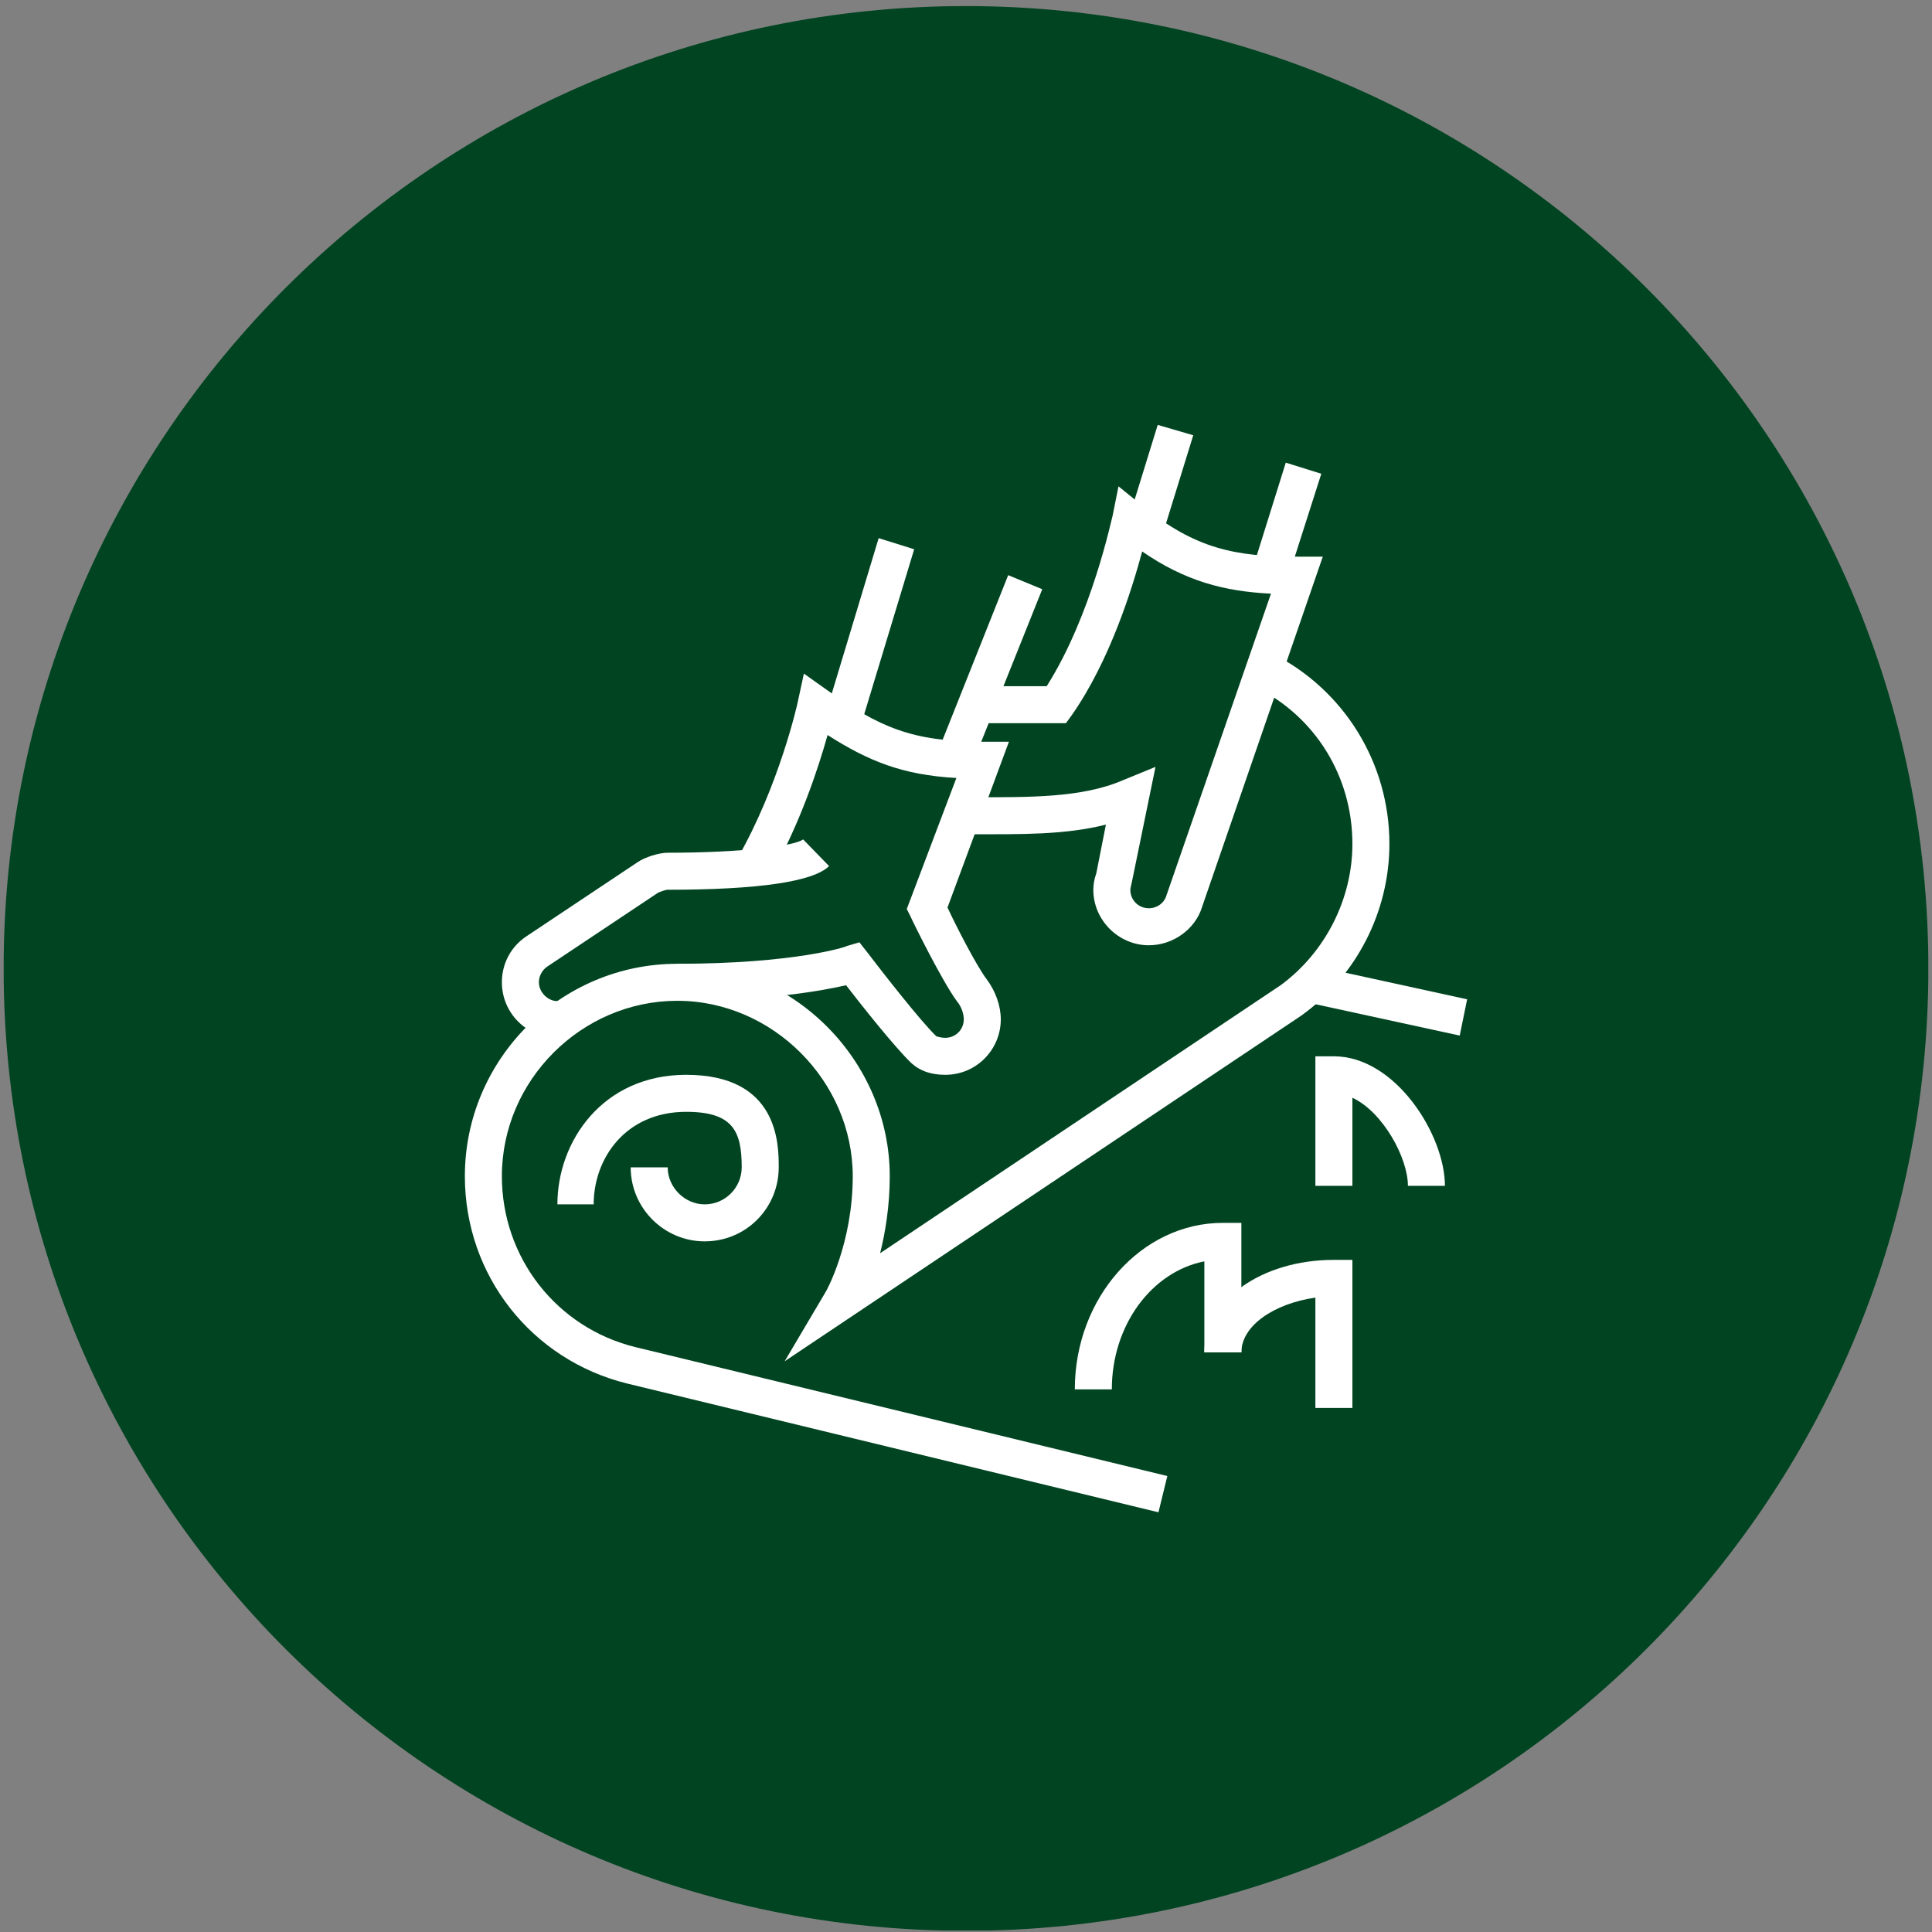 <svg version="1.2" xmlns="http://www.w3.org/2000/svg" viewBox="0 0 261 261" width="261" height="261">
	<rect x="0" y="0" width="261" height="261" fill="#808080" stroke="none"/>
	<title>GRASS SOD &amp; ARTIFICIAL TURF</title>
	<defs>
		<clipPath clipPathUnits="userSpaceOnUse" id="cp1">
			<path d="m0.49 0.82h260.02v260.02h-260.02z"/>
		</clipPath>
		<clipPath clipPathUnits="userSpaceOnUse" id="cp2">
			<path d="m130.5 0.82c-71.8 0-130.01 58.21-130.01 130.01 0 71.8 58.21 130.01 130.01 130.01 71.8 0 130.01-58.21 130.01-130.01 0-71.8-58.21-130.01-130.01-130.01z"/>
		</clipPath>
		<clipPath clipPathUnits="userSpaceOnUse" id="cp3">
			<path d="m62.74 88h125.26v116.38h-125.26z"/>
		</clipPath>
		<clipPath clipPathUnits="userSpaceOnUse" id="cp4">
			<path d="m176 130h22.49v10h-22.49z"/>
		</clipPath>
		<clipPath clipPathUnits="userSpaceOnUse" id="cp5">
			<path d="m152 57.38l10-0.01v15.63h-10z"/>
		</clipPath>
		<clipPath clipPathUnits="userSpaceOnUse" id="cp6">
			<path d="m45.91 61.05h51.78v48.73h-51.78z"/>
		</clipPath>
		<clipPath clipPathUnits="userSpaceOnUse" id="cp7">
			<path d="m63.16 61.05h17.27c4.58 0 8.96 1.81 12.2 5.05 3.23 3.23 5.05 7.62 5.05 12.2v14.23c0 4.58-1.82 8.96-5.05 12.2-3.24 3.23-7.62 5.05-12.2 5.05h-17.27c-4.57 0-8.96-1.82-12.2-5.05-3.23-3.24-5.05-7.62-5.05-12.2v-14.23c0-4.58 1.82-8.97 5.05-12.2 3.24-3.24 7.63-5.05 12.2-5.05z"/>
		</clipPath>
	</defs>
	<style>
		.s0 { fill: #014421 } 
		.s1 { fill: #ffffff } 
	</style>
	<g id="Clip-Path" clip-path="url(#cp1)">
		<g>
			<g id="Clip-Path" clip-path="url(#cp2)">
				<g>
					<path class="s0" d="m0.5 0.8h260v260h-260z"/>
				</g>
			</g>
		</g>
	</g>
	<path class="s1" d="m77.8 72.7h5v10h-5z"/>
	<path class="s1" d="m77.8 92.7h5v10h-5z"/>
	<path class="s1" d="m85.2 85.2h7.5v5h-7.5z"/>
	<path class="s1" d="m67.8 85.2h7.4v5h-7.4z"/>
	<path class="s1" d="m127.7 145.2c-1.9 0-3.4-0.5-4.6-1.6-2.2-2.1-6.8-7.9-8.8-10.5-3.1 0.7-10.4 2.1-22.8 2.1v-5c15.8 0 22.9-2.3 22.9-2.4l1.7-0.5 1.1 1.4c1.9 2.5 7.2 9.3 9.3 11.3 0.1 0 0.5 0.2 1.2 0.2 1.4 0 2.5-1.1 2.5-2.5 0-0.7-0.3-1.7-0.9-2.4-2-2.7-5.9-10.6-6.3-11.5l-0.5-1 6.7-17.7c-7.3-0.4-11.9-2.3-17.4-5.8-1.2 4.3-3.7 12-7.8 19.2l-4.4-2.5c5.7-9.9 8.2-21.2 8.2-21.3l0.8-3.7 3.1 2.2c7 5 11.5 7 21 7h3.6l-8.3 22.4c1.3 2.8 4 8 5.3 9.7 1.2 1.6 1.9 3.6 1.9 5.4 0 4.1-3.3 7.5-7.5 7.5z"/>
	<path class="s1" d="m111.4 96.9l7.3-24.2 4.8 1.5-7.3 24.1z"/>
	<path class="s1" d="m126.6 101.8l9.6-24.1 4.6 1.9-9.6 24z"/>
	<g id="Clip-Path" clip-path="url(#cp3)">
		<g>
			<path class="s1" d="m156.5 204.3l-71.8-17.4c-12.9-3.2-21.9-14.6-21.9-28 0-15.8 12.9-28.7 28.7-28.7 15.8 0 28.7 13.2 28.7 28.7 0 4-0.6 7.6-1.3 10.4l54.1-36.2c6-4.4 9.7-11.6 9.7-19.1 0-9.1-5-17.2-13.1-21.2l2.3-4.5c9.7 4.9 15.8 14.8 15.8 25.7 0 9.1-4.4 17.8-11.9 23.2l-69.8 46.7 5.5-9.3c0.1-0.1 3.7-6.6 3.7-15.7 0-12.8-10.8-23.7-23.7-23.7-12.9 0-23.7 10.7-23.7 23.7 0 11 7.4 20.5 18.1 23.1l71.8 17.4z"/>
		</g>
	</g>
	<path class="s1" d="m95.2 167.7c-5.5 0-10-4.5-10-10h5c0 2.7 2.3 5 5 5 2.8 0 5-2.3 5-5 0-4.9-1.2-7.5-7.5-7.5-8.2 0-12.5 6.3-12.5 12.5h-4.9c0-8.5 6.1-17.5 17.4-17.5 12.5 0 12.5 9.4 12.5 12.5 0 5.5-4.4 10-10 10z"/>
	<g id="Clip-Path" clip-path="url(#cp4)">
		<g>
			<path class="s1" d="m176.5 135.4l1.1-4.9 20.6 4.5-1 4.9z"/>
		</g>
	</g>
	<path class="s1" d="m155.2 127.7c-4.1 0-7.5-3.4-7.5-7.5q0-1.1 0.4-2.2l1.3-6.6c-5.5 1.4-11.6 1.3-17.5 1.3h-2v-5h2c7 0 14.3 0.1 19.8-2.3l4.4-1.8-3.2 15.6c-0.1 0.5-0.2 0.8-0.2 1 0 1.4 1.1 2.5 2.5 2.5 1.1 0 2.1-0.7 2.4-1.8l14.1-40.7c-6.3-0.3-11.6-1.7-17.4-5.7-1.4 5.2-4.4 14.8-9.5 22.1l-0.8 1.1h-12.1v-5h9.5c6.1-9.6 8.8-22.8 8.9-23l0.8-4 3.2 2.6c7.2 5.9 12.7 6.9 20.9 6.9h3.5l-16.3 47.3c-0.9 3-3.9 5.2-7.2 5.2z"/>
	<path class="s1" d="m150.2 187.7h-5c0-12.4 9-22.5 20-22.5h2.5v17.5h-5v-12.3c-7.1 1.4-12.5 8.6-12.5 17.3z"/>
	<path class="s1" d="m182.7 190.2h-5v-14.9c-5.6 0.8-10 3.8-10 7.4h-5c0-7 7.7-12.5 17.5-12.5h2.5c0 0 0 20 0 20z"/>
	<path class="s1" d="m195.2 160.2h-5c0-3.8-3.4-10-7.5-11.9v11.9h-5v-17.5h2.5c8.3 0 15 10.6 15 17.5z"/>
	<path class="s1" d="m75.3 140.2c-4.2 0-7.5-3.4-7.5-7.5 0-2.5 1.2-4.8 3.3-6.2l15-10c1-0.7 2.9-1.3 4.1-1.3 9.9 0 17.1-0.9 18.3-1.8l3.5 3.6c-2.1 2.1-9.5 3.2-21.8 3.2-0.3 0-1.1 0.3-1.3 0.4l-15 10c-0.7 0.5-1.1 1.3-1.1 2.1 0 1.5 1.5 2.8 2.9 2.5l1 4.9q-0.7 0.1-1.4 0.1z"/>
	<g id="Clip-Path" clip-path="url(#cp5)">
		<g>
			<path class="s1" d="m152.2 71l4.2-13.6 4.8 1.4-4.2 13.6z"/>
		</g>
	</g>
	<path class="s1" d="m169.2 76.9l4.5-14.4 4.8 1.5-4.6 14.4z"/>
	<g id="Clip-Path" clip-path="url(#cp6)">
		<g>
			<g id="Clip-Path" clip-path="url(#cp7)">
				<g>
					<path class="s0" d="m45.9 61h51.8v48.8h-51.8z"/>
				</g>
			</g>
		</g>
	</g>
</svg>